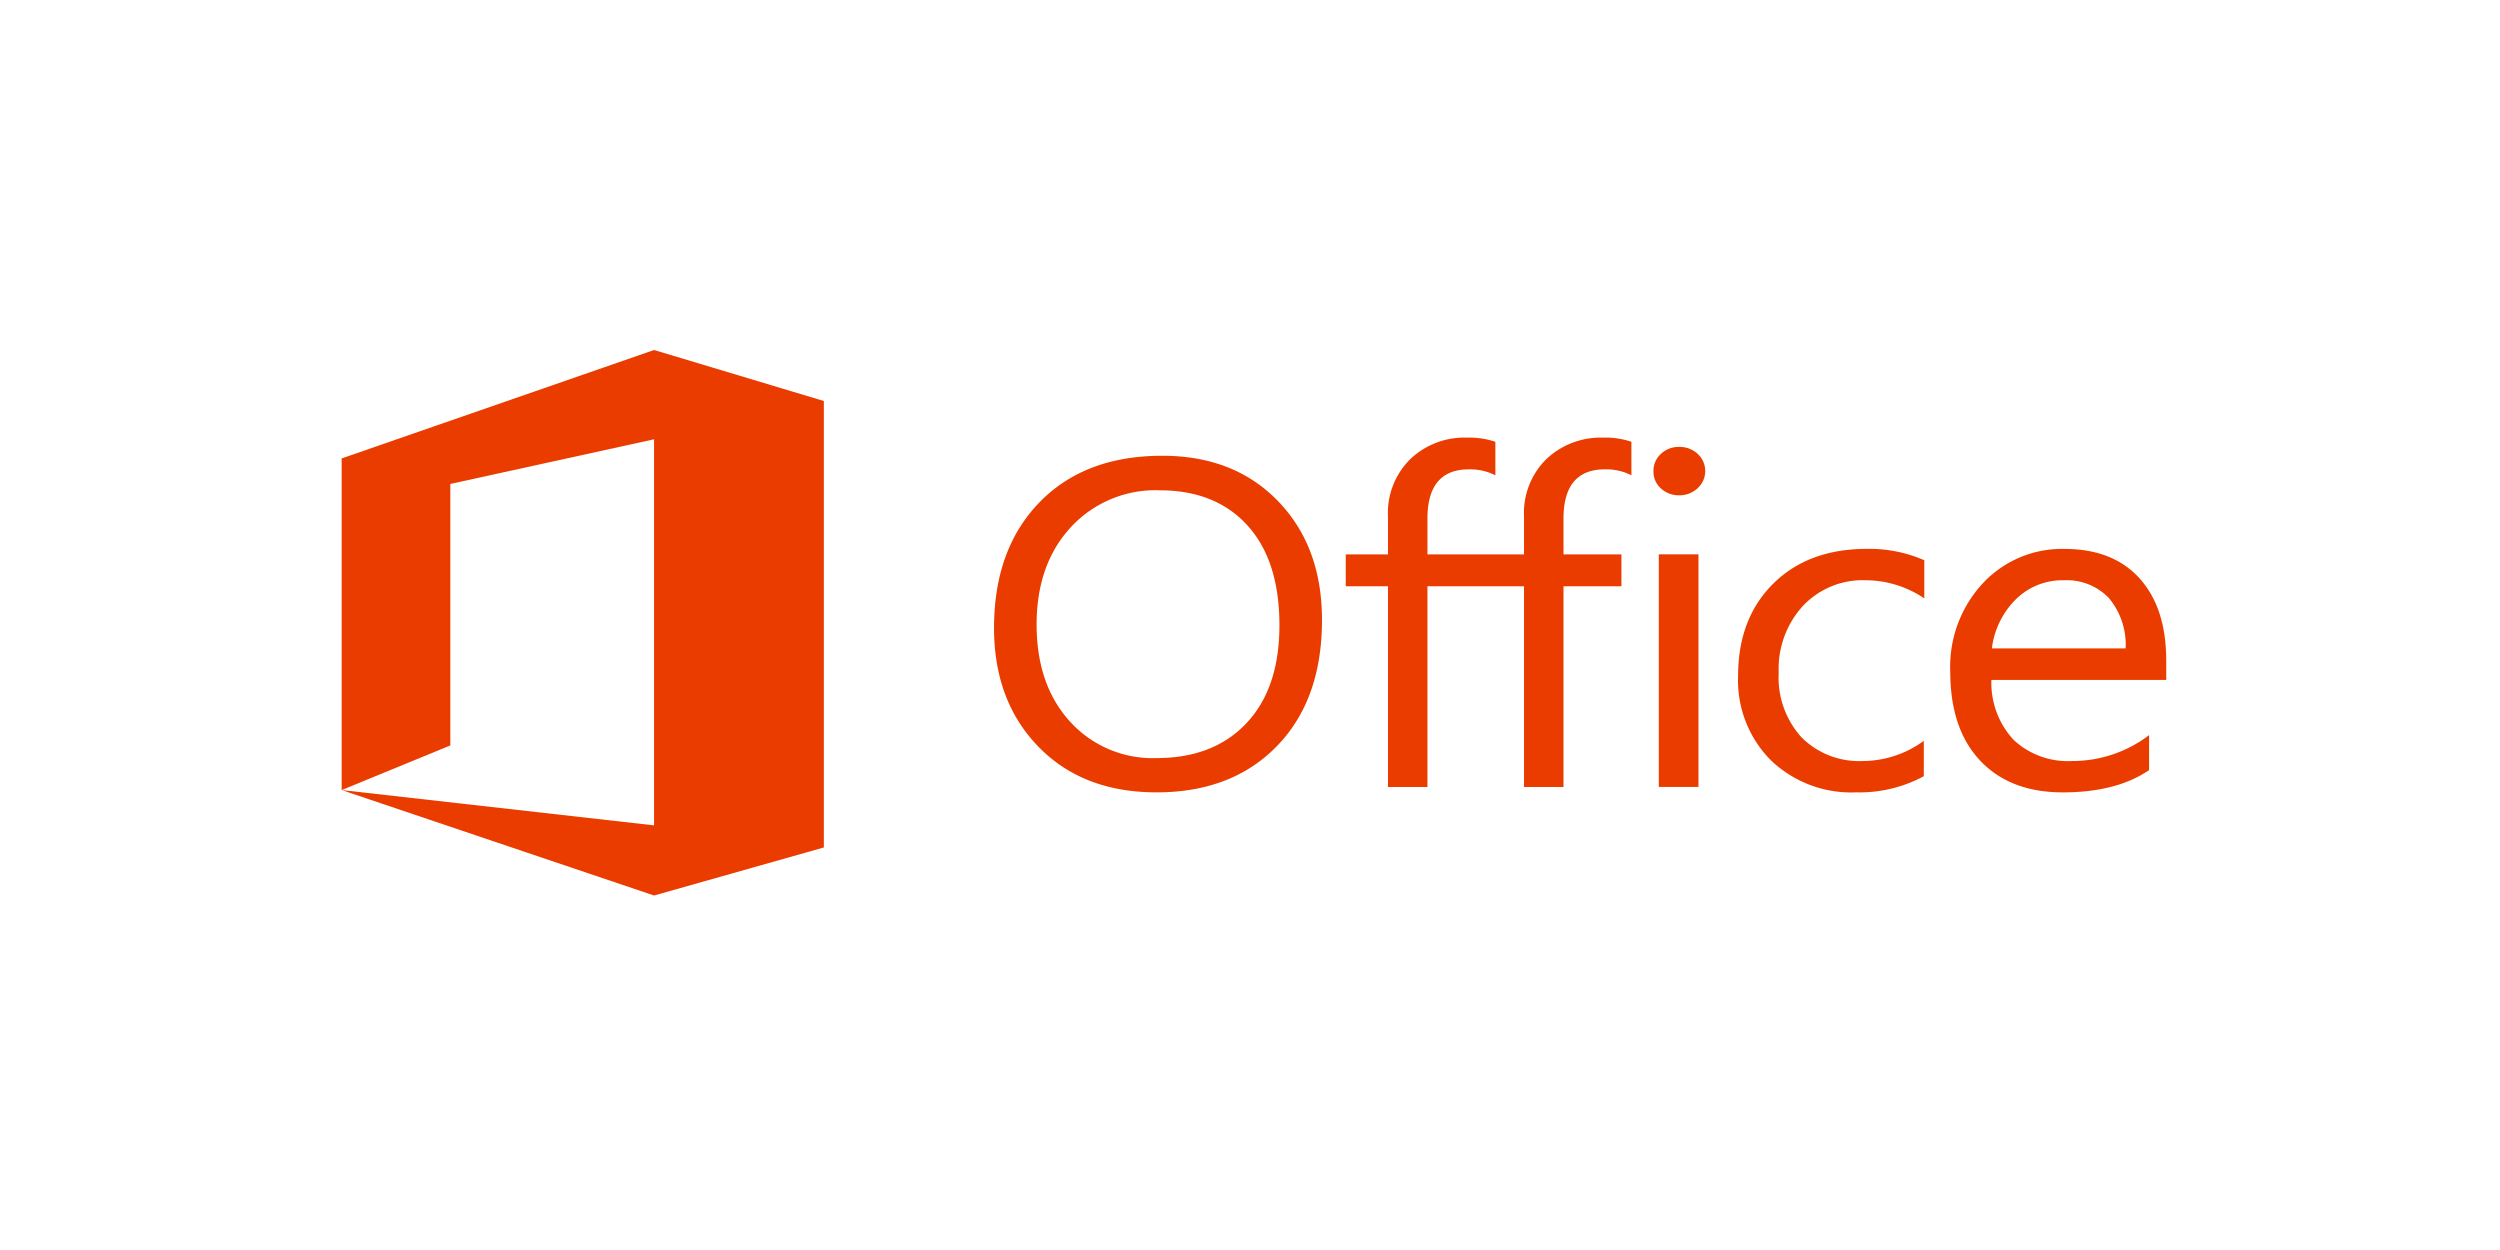<svg xmlns="http://www.w3.org/2000/svg" xmlns:xlink="http://www.w3.org/1999/xlink" width="300" height="150" viewBox="0 0 300 150">
  <defs>
    <clipPath id="clip-logo-microsoft-office-full-colour">
      <rect width="300" height="150"/>
    </clipPath>
  </defs>
  <g id="logo-microsoft-office-full-colour" clip-path="url(#clip-logo-microsoft-office-full-colour)">
    <g id="Office_2013_logo_and_wordmark" transform="translate(41 42)">
      <g id="g4154" transform="translate(0 0)">
        <path id="path12" d="M0,52.807V13.01L37.488,0,57.862,6.122V59.695L37.488,65.462,0,52.807l37.488,4.237V10.715L13.039,16.072V47.45Z" transform="translate(0 0)" fill="#eb3c00"/>
        <path id="path14" d="M150.314,61.6q-8.852,0-14.177-5.478t-5.326-14.254q0-9.43,5.427-15.044t14.772-5.614q8.62,0,13.887,5.451t5.267,14.254q0,9.566-5.4,15.126t-14.453,5.56Zm.348-36.248A13.811,13.811,0,0,0,140.012,29.8q-4.092,4.442-4.092,11.665t3.99,11.624a13.386,13.386,0,0,0,10.4,4.4q6.849,0,10.8-4.2t3.947-11.747q0-7.74-3.831-11.964t-10.564-4.224Z" transform="translate(-52.526 -8.518)" fill="#eb3c00"/>
        <path id="path16" d="M215.824,17.566a9.412,9.412,0,0,0-6.724,2.559,9.081,9.081,0,0,0-2.7,6.936v4.52h-5.068v3.827H206.4V59.491h4.737V35.407h11.588V59.491h4.737V35.407h6.953V31.581h-6.953v-4.3q0-5.914,4.992-5.907a6.64,6.64,0,0,1,3.158.717V18.068a9.753,9.753,0,0,0-3.438-.5,9.473,9.473,0,0,0-6.749,2.559,9.081,9.081,0,0,0-2.7,6.936v4.52H211.138v-4.3q0-5.914,4.992-5.907a6.64,6.64,0,0,1,3.158.717V18.068a9.909,9.909,0,0,0-3.464-.5Z" transform="translate(-80.843 -7.053)" fill="#eb3c00"/>
        <path id="path18" d="M266.114,25.236a3.121,3.121,0,0,1-2.177-.818,2.677,2.677,0,0,1-.9-2.071,2.719,2.719,0,0,1,.9-2.085,3.093,3.093,0,0,1,2.177-.831,3.182,3.182,0,0,1,2.22.831,2.788,2.788,0,0,1,0,4.129,3.153,3.153,0,0,1-2.22.845Zm2.322,34.994h-4.76V32.322h4.76Z" transform="translate(-105.62 -7.802)" fill="#eb3c00"/>
        <path id="path20" d="M302.286,67.159a16.255,16.255,0,0,1-8.126,1.935A13.91,13.91,0,0,1,283.9,65.211,13.588,13.588,0,0,1,280,55.14q0-6.9,4.208-11.079t11.231-4.183a16.5,16.5,0,0,1,6.907,1.363v4.579a12.638,12.638,0,0,0-7.081-2.18,9.86,9.86,0,0,0-7.473,3.066,11.2,11.2,0,0,0-2.917,8.054,10.661,10.661,0,0,0,2.743,7.74,9.763,9.763,0,0,0,7.357,2.834,12.425,12.425,0,0,0,7.314-2.426Z" transform="translate(-112.429 -16.012)" fill="#eb3c00"/>
        <path id="path22" d="M348.467,55.607H327.484a10.062,10.062,0,0,0,2.67,7.195,9.533,9.533,0,0,0,7.023,2.535,15.2,15.2,0,0,0,9.229-3.107v4.2Q342.489,69.1,336.046,69.1q-6.3,0-9.9-3.8t-3.6-10.7a14.7,14.7,0,0,1,3.932-10.615,12.981,12.981,0,0,1,9.766-4.1q5.833,0,9.026,3.543t3.192,9.839Zm-4.876-3.788A8.729,8.729,0,0,0,341.6,45.8a6.985,6.985,0,0,0-5.442-2.153,7.94,7.94,0,0,0-5.717,2.262,10.009,10.009,0,0,0-2.9,5.914Z" transform="translate(-129.516 -16.014)" fill="#eb3c00"/>
      </g>
    </g>
  </g>
</svg>
